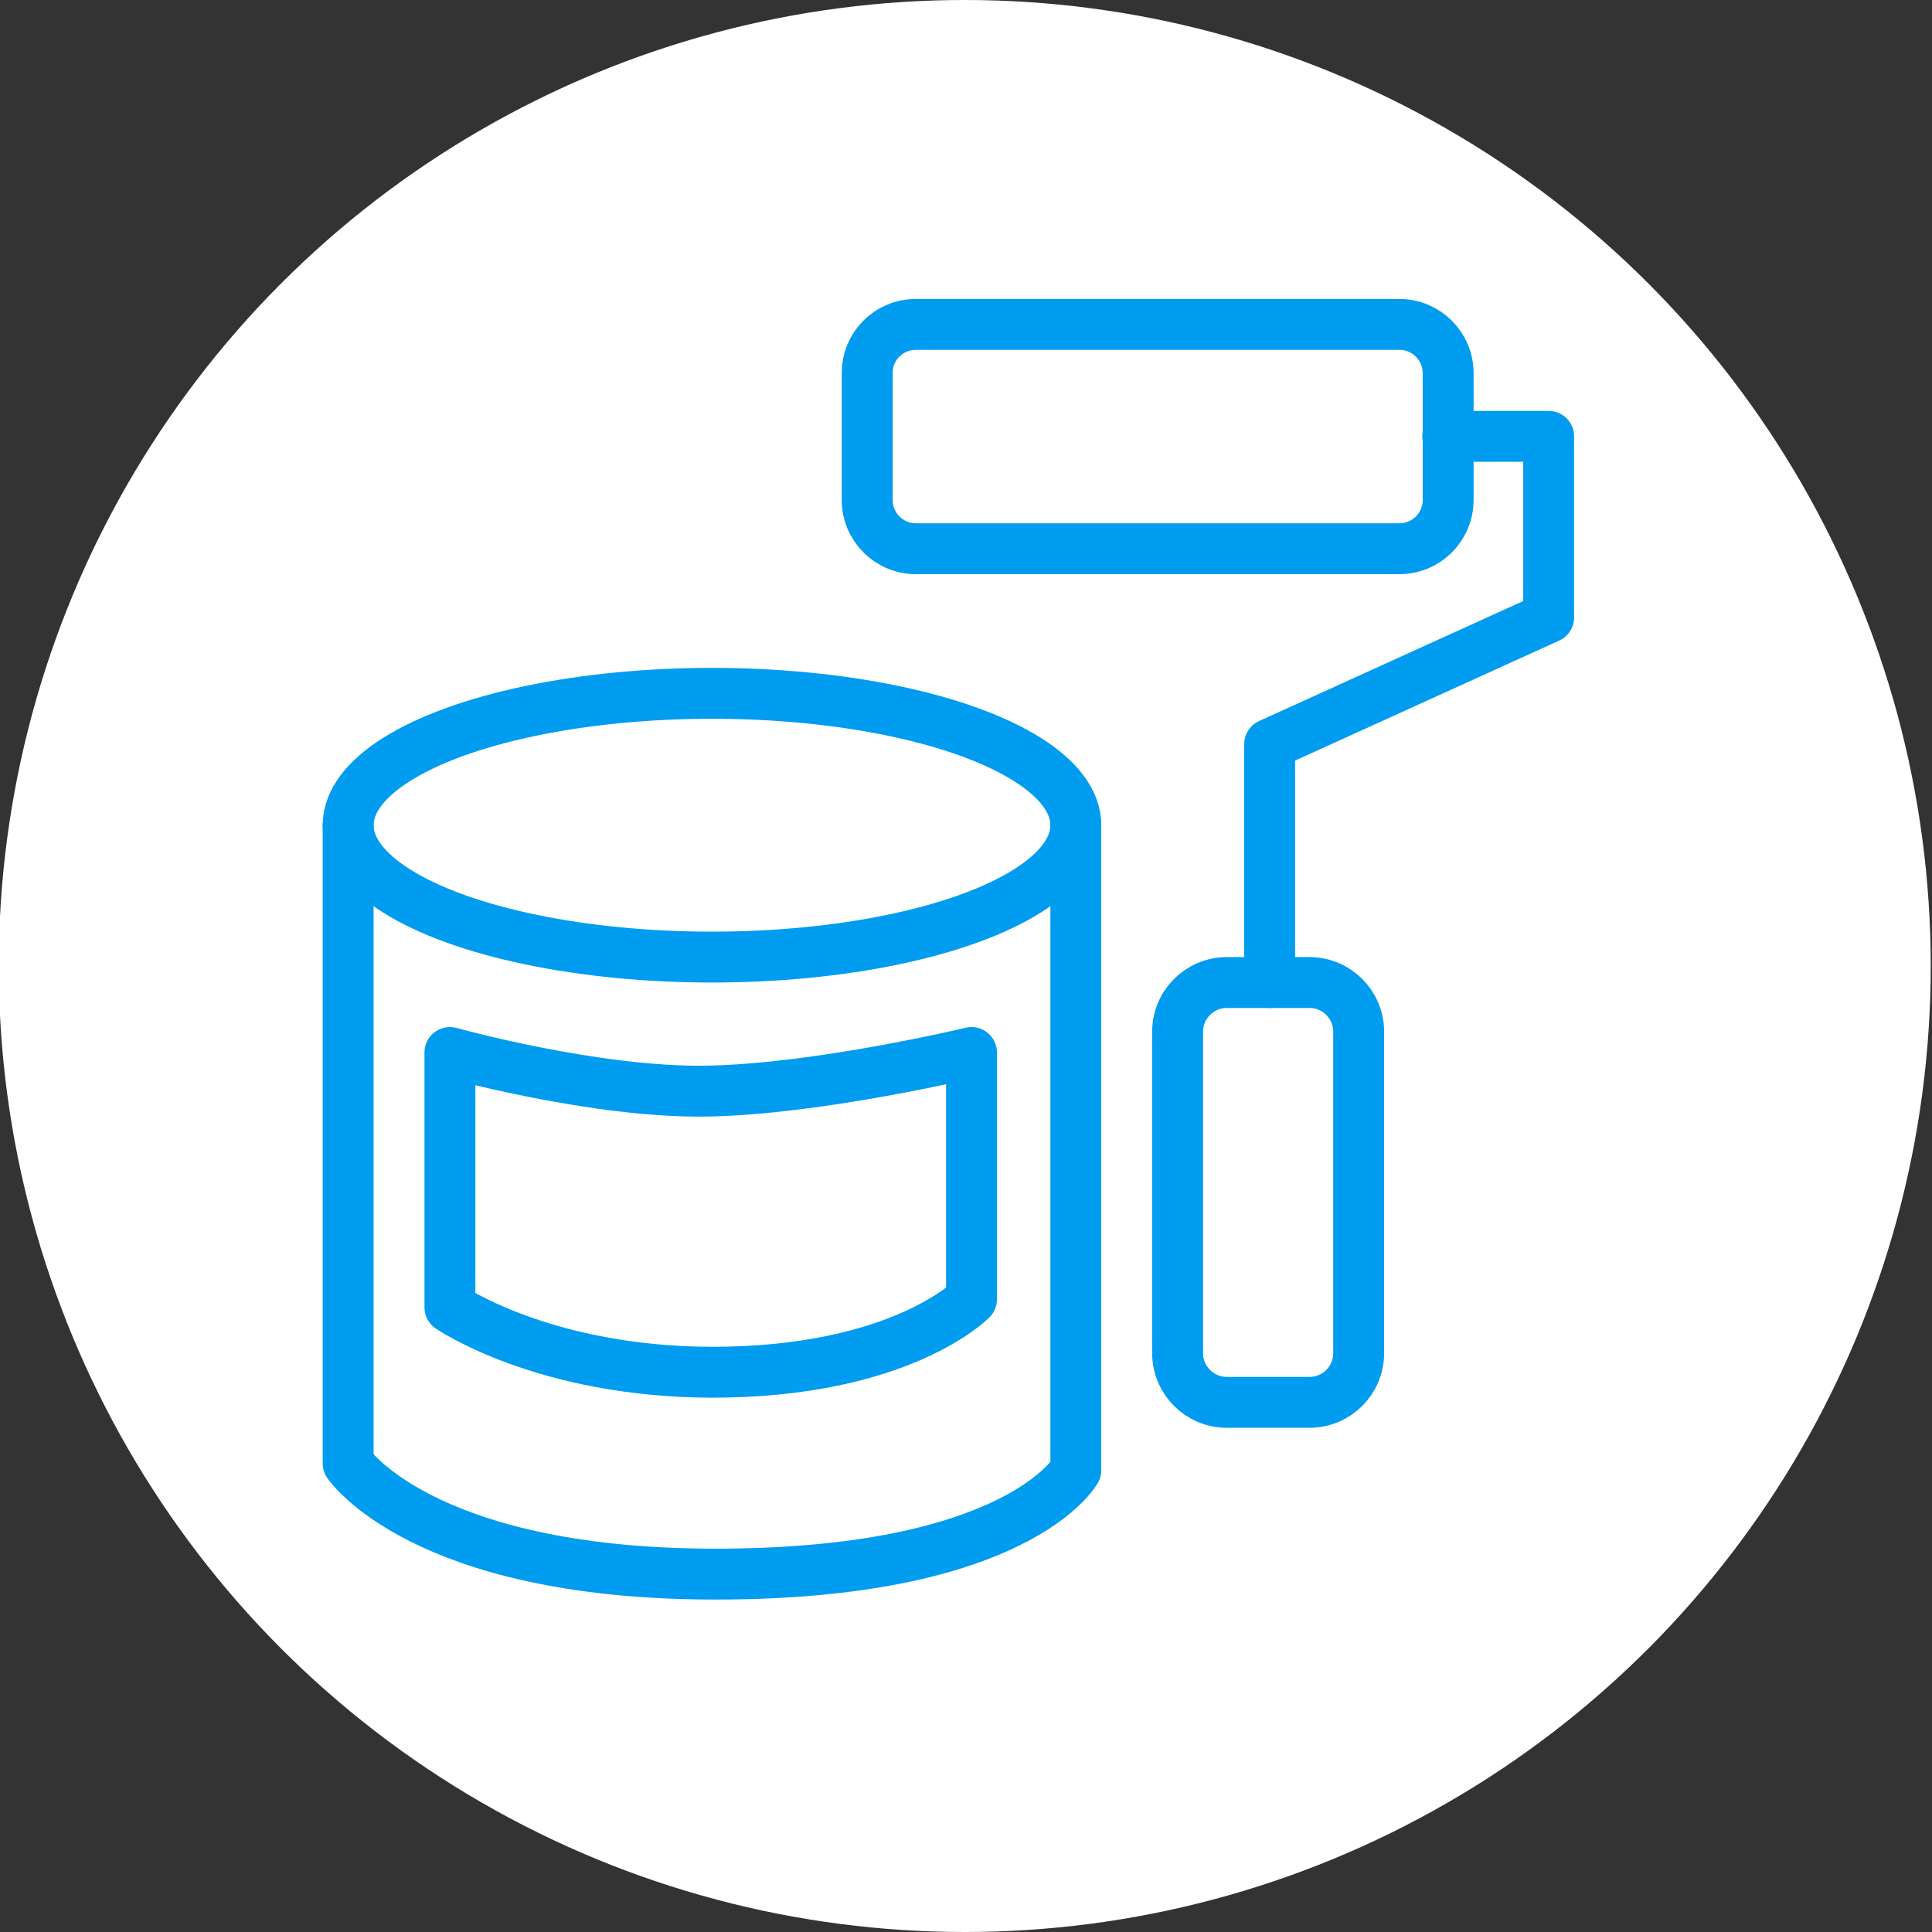 <?xml version="1.0" encoding="UTF-8"?> <svg xmlns="http://www.w3.org/2000/svg" xmlns:xlink="http://www.w3.org/1999/xlink" version="1.1" id="Layer_2_00000103254366660558602330000010389456683986043797_" x="0px" y="0px" viewBox="0 0 455.6 455.6" style="enable-background:new 0 0 455.6 455.6;" xml:space="preserve"><rect x="0" y="0" width="455.6" height="455.6" fill="#333333" stroke="none"/> <style type="text/css"> .st0{fill:#FFFFFF;} .st1{fill:none;stroke:#009CEF;stroke-width:12;stroke-linecap:round;stroke-linejoin:round;} </style> <g id="Layer_2-2_00000176744006735379466030000001329589128083417533_"> <g id="Layer_2-2"> <g id="Layer_2-2-2"> <g id="Layer_1-2-2_00000158747568740790092100000003797822431636418444_"> <circle class="st0" cx="227.5" cy="227.8" r="227.8"></circle> <g id="Layer_2-2_00000062188053431796527630000018154870710328705970_"> <ellipse class="st1" cx="167.9" cy="194.6" rx="85.8" ry="31.1"></ellipse> <path class="st1" d="M216,76.5h114c6.3,0,11.5,5.1,11.5,11.5v29.9c0,6.3-5.1,11.5-11.5,11.5H216c-6.3,0-11.5-5.1-11.5-11.5V88 C204.5,81.6,209.6,76.5,216,76.5z"></path> <polyline class="st1" points="299.4,231.7 299.4,175.5 365.2,145.6 365.2,102.9 341.4,102.9 "></polyline> <path class="st1" d="M289.3,231.7h19.5c6.4,0,11.6,5.2,11.6,11.6v75.8c0,6.4-5.2,11.6-11.6,11.6h-19.5 c-6.4,0-11.6-5.2-11.6-11.6v-75.8C277.7,236.9,282.9,231.7,289.3,231.7z"></path> <path class="st1" d="M82.1,194.6v150.5c0,0,17.3,25.9,85.8,26.1c72.1,0.2,85.8-24.5,85.8-24.5V194.6"></path> <path class="st1" d="M106.1,248.2v60.1c0,0,22,15.2,61.8,15.3c44.5,0,61.2-17.2,61.2-17.2v-58.2c0,0-35.8,8.6-62.2,9.1 S106.1,248.2,106.1,248.2L106.1,248.2z"></path> </g> </g> </g> </g> </g> </svg> 